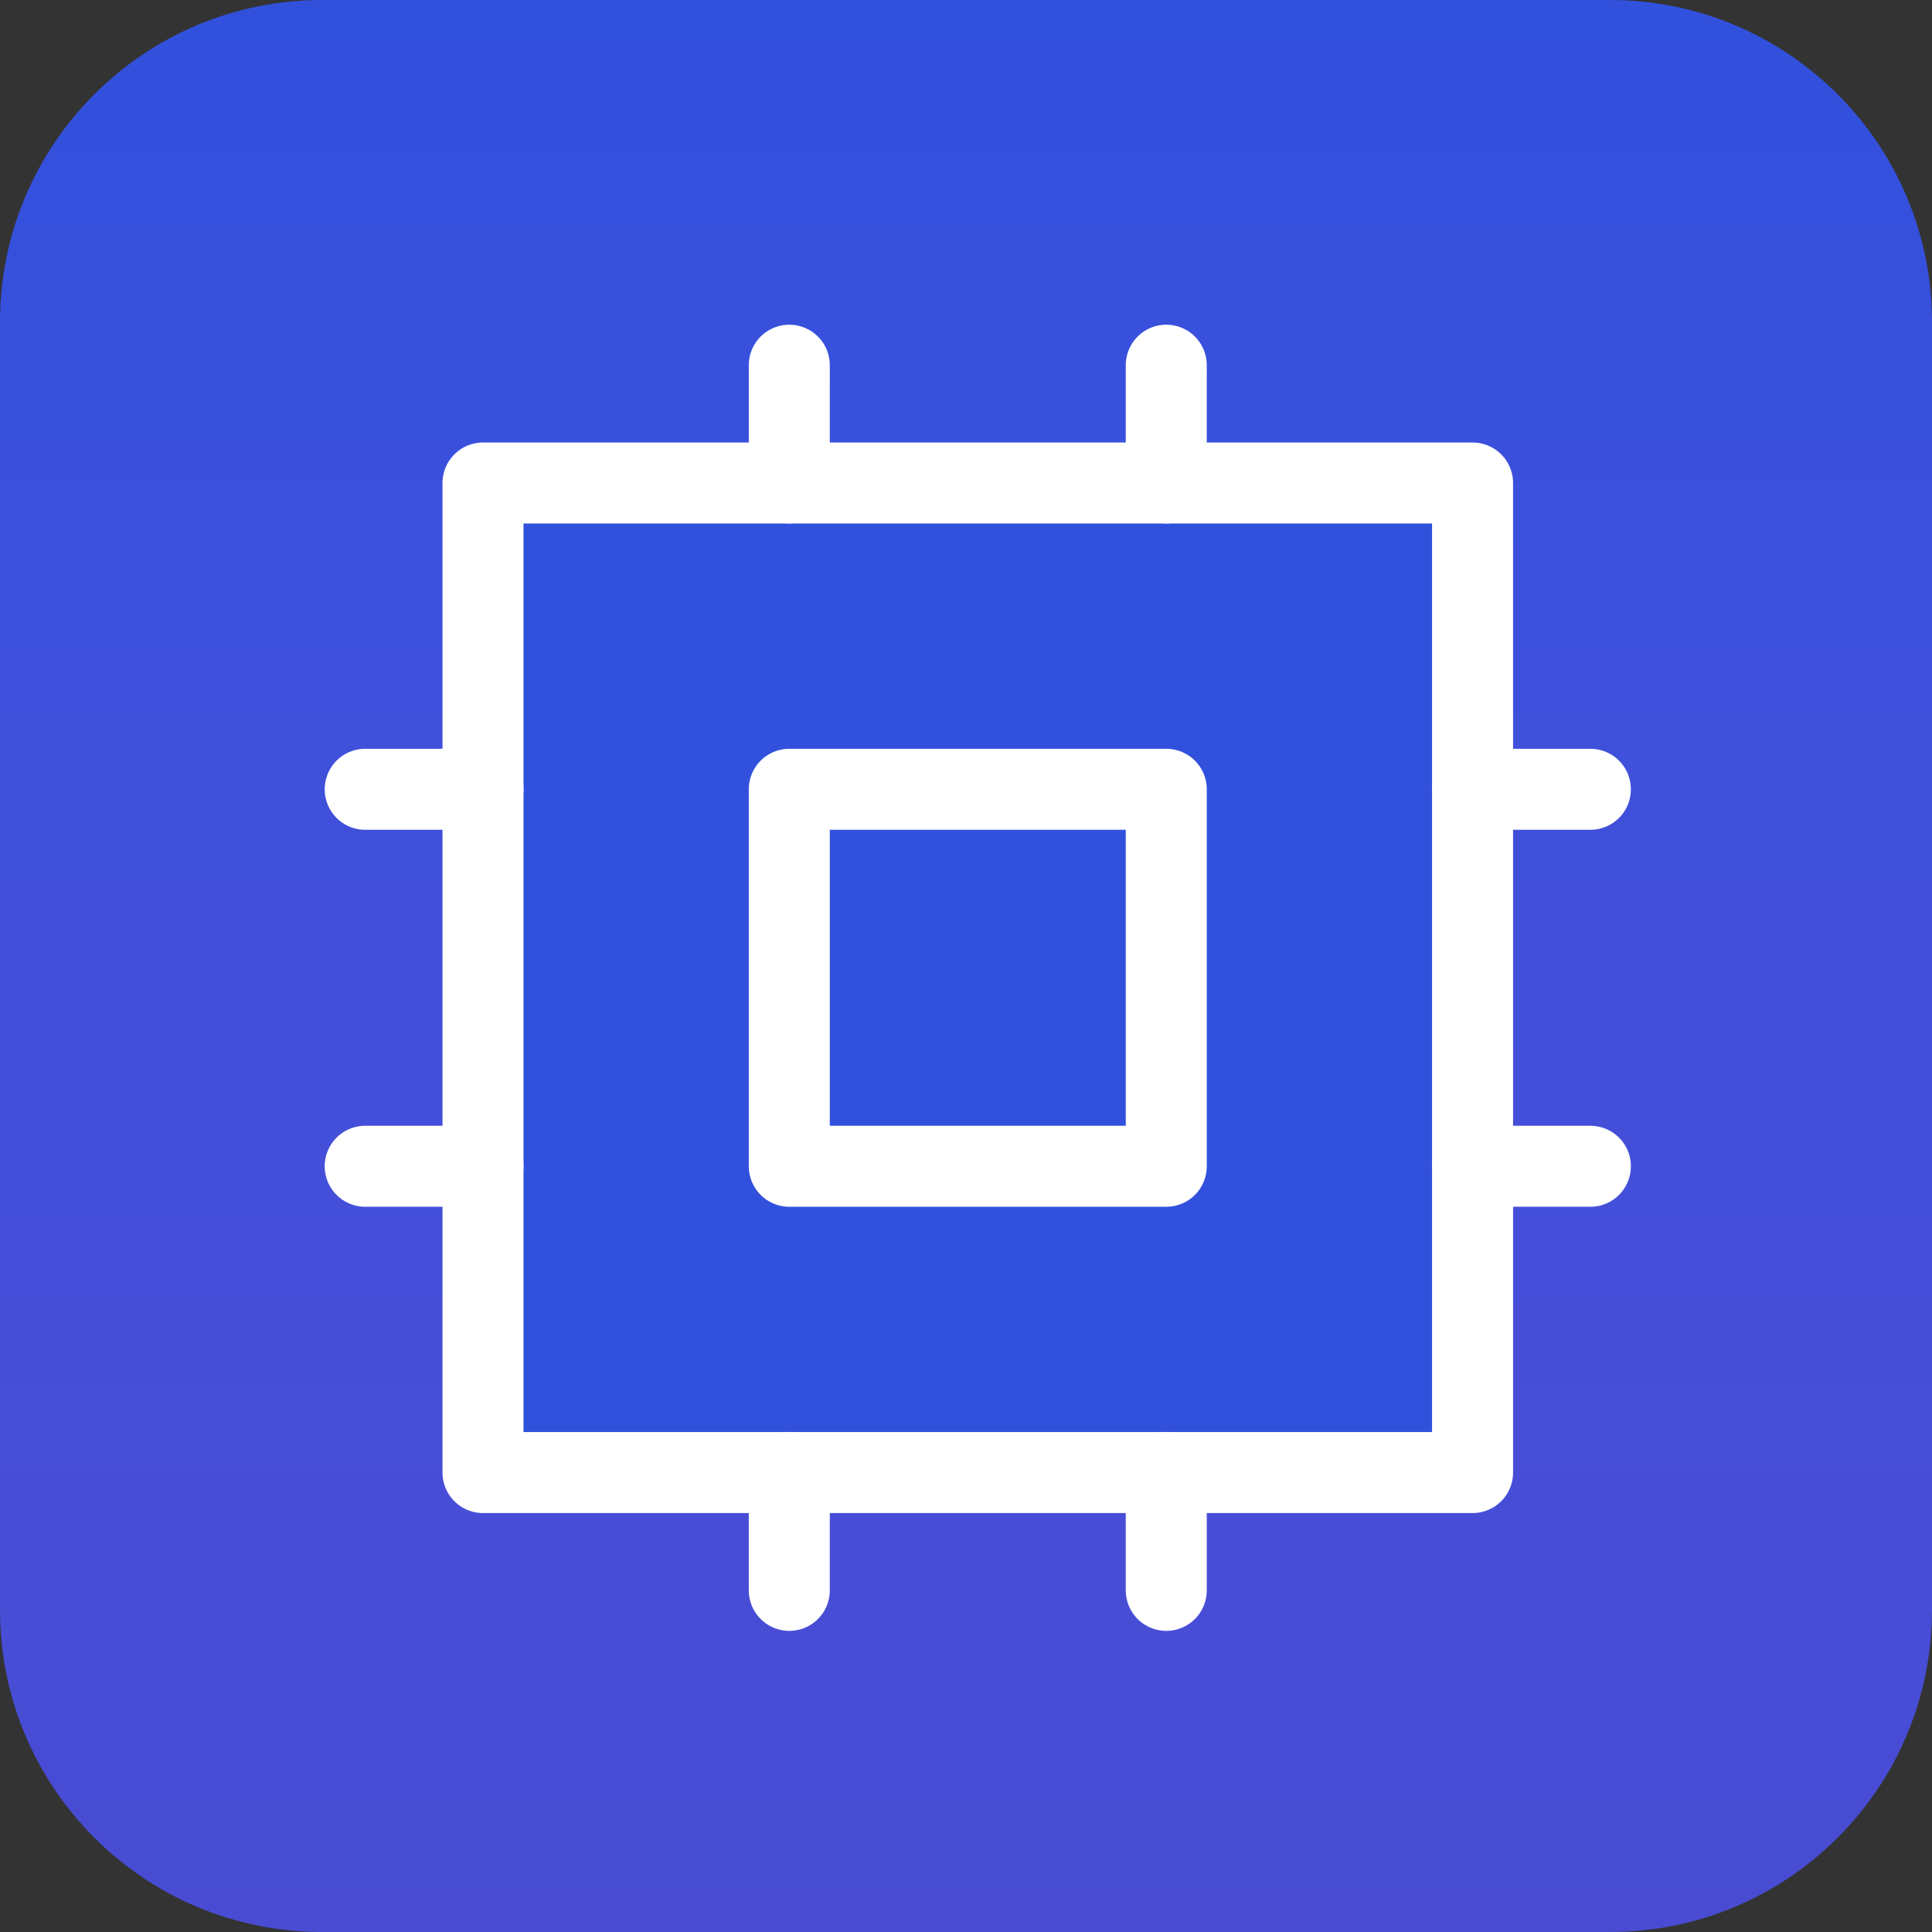 <svg width="82" height="82" xmlns="http://www.w3.org/2000/svg" xmlns:xlink="http://www.w3.org/1999/xlink" xml:space="preserve" overflow="hidden"><rect width="100%" height="100%" fill="#333333" stroke="none"/><defs><linearGradient x1="1069" y1="301" x2="1069" y2="383" gradientUnits="userSpaceOnUse" spreadMethod="reflect" id="fill0"><stop offset="0" stop-color="#3151DD"/><stop offset="0.043" stop-color="#3250DC"/><stop offset="0.087" stop-color="#3450DC"/><stop offset="0.13" stop-color="#3650DC"/><stop offset="0.174" stop-color="#3850DC"/><stop offset="0.217" stop-color="#3950DC"/><stop offset="0.261" stop-color="#3B50DC"/><stop offset="0.304" stop-color="#3C50DB"/><stop offset="0.348" stop-color="#3E50DB"/><stop offset="0.391" stop-color="#3F50DB"/><stop offset="0.435" stop-color="#404FDA"/><stop offset="0.478" stop-color="#414FDA"/><stop offset="0.522" stop-color="#424FDA"/><stop offset="0.565" stop-color="#434FD9"/><stop offset="0.609" stop-color="#444FD9"/><stop offset="0.652" stop-color="#454ED8"/><stop offset="0.696" stop-color="#464ED7"/><stop offset="0.739" stop-color="#474ED7"/><stop offset="0.783" stop-color="#474DD6"/><stop offset="0.826" stop-color="#484DD6"/><stop offset="0.87" stop-color="#484DD5"/><stop offset="0.913" stop-color="#484CD4"/><stop offset="0.957" stop-color="#484CD3"/><stop offset="1" stop-color="#494CD3"/></linearGradient></defs><g transform="translate(-1028 -301)"><path d="M1028 314.667C1028 307.119 1034.12 301 1041.67 301L1096.33 301C1103.88 301 1110 307.119 1110 314.667L1110 369.333C1110 376.881 1103.88 383 1096.33 383L1041.67 383C1034.12 383 1028 376.881 1028 369.333Z" fill="url(#fill0)" fill-rule="evenodd"/><path d="M1085.25 321.5C1088.15 321.5 1090.5 321.5 1090.5 321.5L1090.5 363.5C1090.5 363.5 1088.15 363.5 1085.25 363.5L1053.75 363.5C1050.85 363.5 1048.5 363.5 1048.5 363.5L1048.5 321.5C1048.5 321.5 1050.85 321.5 1053.75 321.5Z" stroke="#FFFFFF" stroke-width="3.438" stroke-linecap="round" stroke-linejoin="round" stroke-miterlimit="10" fill="#3151DD" fill-rule="evenodd"/><path d="M1061.5 334.5 1077.5 334.5 1077.5 350.5 1061.5 350.5Z" stroke="#FFFFFF" stroke-width="3.438" stroke-linecap="round" stroke-linejoin="round" stroke-miterlimit="10" fill="#3151DD" fill-rule="evenodd"/><path d="M1077.5 316.5 1077.5 321.5" stroke="#FFFFFF" stroke-width="3.438" stroke-linecap="round" stroke-linejoin="round" stroke-miterlimit="10" fill="none" fill-rule="evenodd"/><path d="M1077.5 363.5 1077.5 368.5" stroke="#FFFFFF" stroke-width="3.438" stroke-linecap="round" stroke-linejoin="round" stroke-miterlimit="10" fill="none" fill-rule="evenodd"/><path d="M1043.5 350.5 1048.5 350.5" stroke="#FFFFFF" stroke-width="3.438" stroke-linecap="round" stroke-linejoin="round" stroke-miterlimit="10" fill="none" fill-rule="evenodd"/><path d="M1043.5 334.5 1048.5 334.5" stroke="#FFFFFF" stroke-width="3.438" stroke-linecap="round" stroke-linejoin="round" stroke-miterlimit="10" fill="none" fill-rule="evenodd"/><path d="M1090.5 350.5 1095.5 350.5" stroke="#FFFFFF" stroke-width="3.438" stroke-linecap="round" stroke-linejoin="round" stroke-miterlimit="10" fill="none" fill-rule="evenodd"/><path d="M1090.5 334.5 1095.5 334.5" stroke="#FFFFFF" stroke-width="3.438" stroke-linecap="round" stroke-linejoin="round" stroke-miterlimit="10" fill="none" fill-rule="evenodd"/><path d="M1061.5 316.5 1061.5 321.5" stroke="#FFFFFF" stroke-width="3.438" stroke-linecap="round" stroke-linejoin="round" stroke-miterlimit="10" fill="none" fill-rule="evenodd"/><path d="M1061.5 363.5 1061.5 368.5" stroke="#FFFFFF" stroke-width="3.438" stroke-linecap="round" stroke-linejoin="round" stroke-miterlimit="10" fill="none" fill-rule="evenodd"/></g></svg>